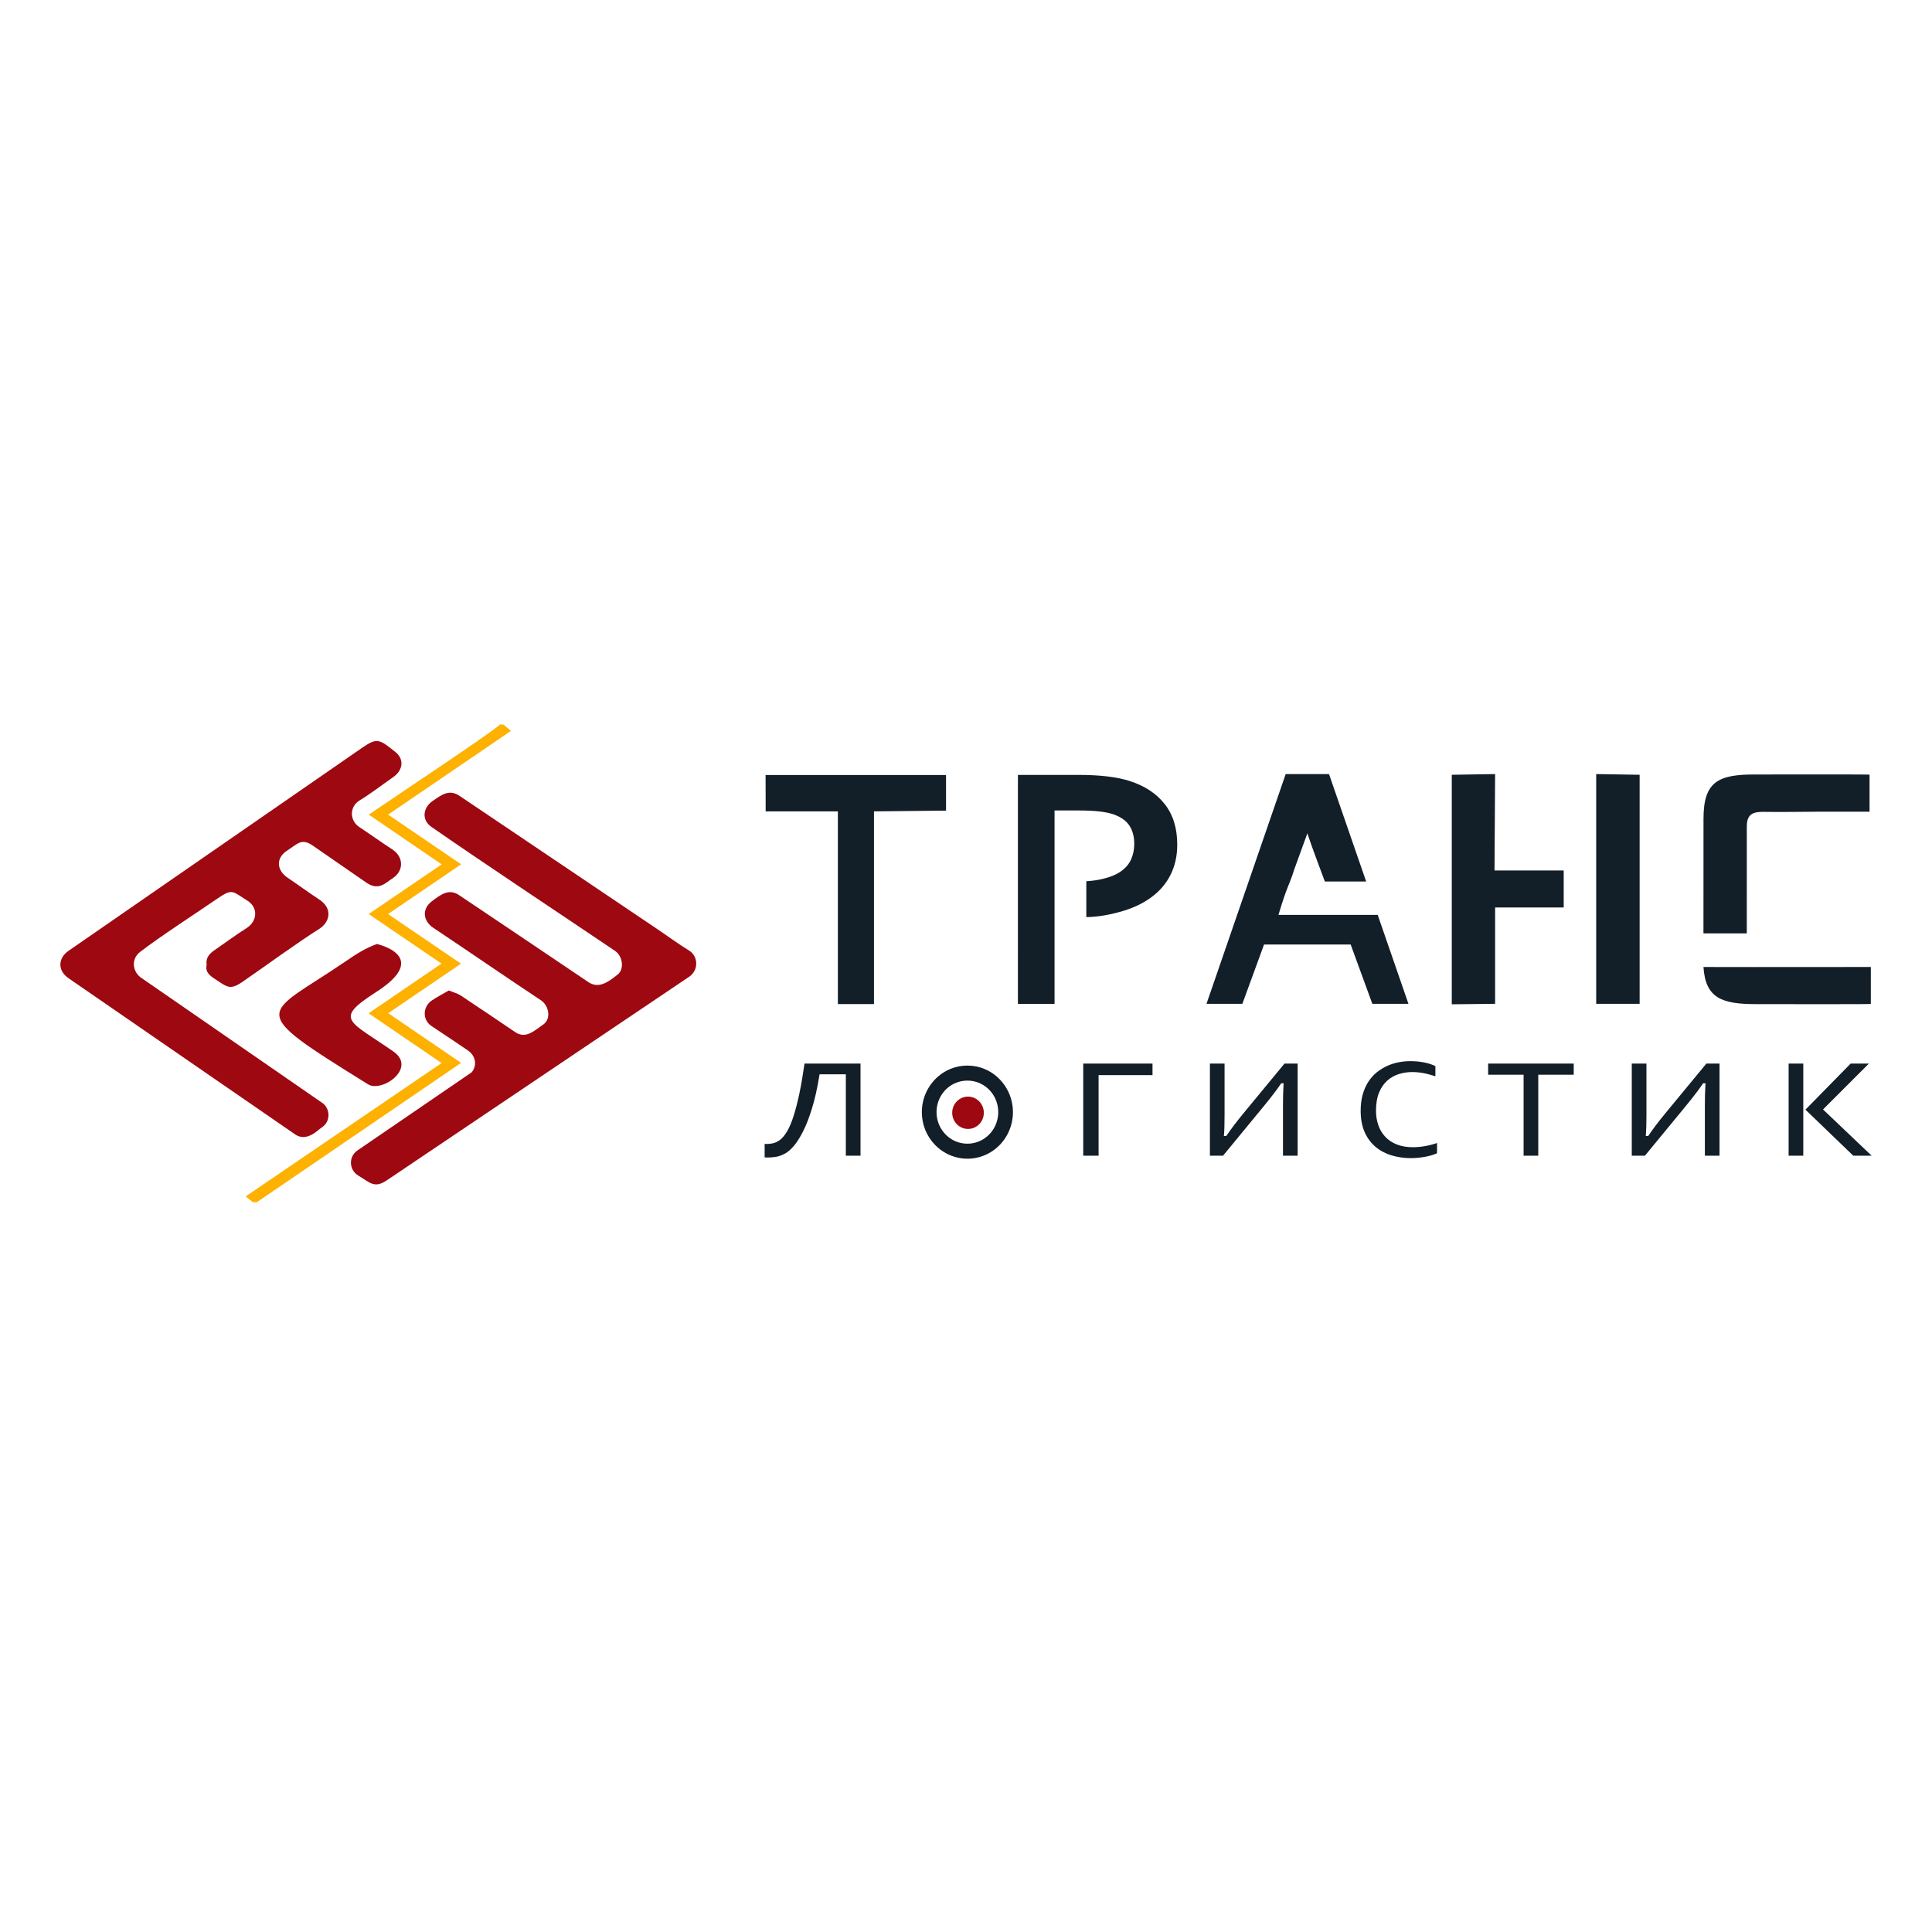<svg width="160" height="160" viewBox="0 0 160 160" fill="none" xmlns="http://www.w3.org/2000/svg">
<g id="Frame">
<g id="Group 11093">
<path id="Vector" fill-rule="evenodd" clip-rule="evenodd" d="M41.694 60C41.885 60.164 42.077 60.329 42.314 60.532C38.942 62.83 35.578 65.122 32.143 67.462C34.18 68.849 36.163 70.2 38.187 71.578C36.168 72.953 34.191 74.298 32.134 75.698C34.153 77.072 36.119 78.408 38.178 79.808C36.156 81.184 34.164 82.539 32.15 83.909C34.156 85.276 36.144 86.631 38.187 88.023L21.265 99.565C20.833 99.565 21.072 99.644 20.344 99.083C25.756 95.399 31.144 91.731 36.568 88.038C34.57 86.676 32.599 85.331 30.526 83.916C32.596 82.504 34.57 81.158 36.562 79.8C34.57 78.445 32.606 77.109 30.531 75.697C32.571 74.31 34.549 72.965 36.579 71.584C34.586 70.224 32.602 68.87 30.541 67.464C32.336 66.224 41.123 60.4 41.398 60C41.497 60 41.595 60 41.694 60Z" fill="#FEB100"/>
<path id="Vector_2" fill-rule="evenodd" clip-rule="evenodd" d="M17.112 79.911C17.019 79.298 17.365 78.966 17.783 78.677C18.663 78.068 19.526 77.429 20.428 76.856C21.286 76.311 21.445 75.167 20.445 74.558C19.294 73.858 19.282 73.537 18.043 74.39C16.161 75.685 13.325 77.509 11.597 78.837C10.846 79.413 10.945 80.495 11.743 81.011L26.782 91.402C27.366 91.921 27.355 92.901 26.67 93.354C26.285 93.608 25.403 94.603 24.438 93.943L5.656 80.999C4.772 80.379 4.786 79.359 5.672 78.746L30.002 61.92C31.248 61.064 31.415 61.222 32.743 62.277C33.498 62.877 33.376 63.79 32.57 64.352C31.638 65.001 30.737 65.704 29.771 66.294C28.933 66.806 28.937 67.953 29.764 68.498C30.683 69.105 31.578 69.75 32.499 70.353C33.455 70.981 33.444 72.137 32.516 72.734C31.94 73.105 31.368 73.805 30.344 73.099C28.862 72.077 27.381 71.053 25.901 70.028C24.97 69.384 24.636 69.891 23.801 70.428C22.765 71.095 22.966 72.114 23.803 72.678C24.691 73.276 25.554 73.912 26.448 74.5C27.568 75.239 27.333 76.361 26.432 76.93C24.549 78.119 22.008 79.988 20.102 81.298C19.051 82.021 18.835 81.756 17.813 81.084C17.402 80.813 16.977 80.517 17.112 79.911Z" fill="#9E0811"/>
<path id="Vector_3" fill-rule="evenodd" clip-rule="evenodd" d="M31.215 78.18C31.226 78.181 35.776 79.187 31.14 82.164C27.579 84.451 28.905 84.511 32.584 87.086C34.551 88.463 31.627 90.51 30.48 89.798C20.166 83.39 21.81 84.266 28.662 79.588C29.53 78.995 30.255 78.524 31.215 78.18Z" fill="#9E0811"/>
<path id="Vector_4" fill-rule="evenodd" clip-rule="evenodd" d="M37.176 82.025C37.579 82.193 37.9 82.273 38.161 82.446C39.672 83.444 41.168 84.464 42.669 85.477C43.524 86.055 44.214 85.387 44.976 84.859C45.695 84.362 45.433 83.259 44.807 82.845C41.815 80.863 38.862 78.823 35.875 76.832C35.075 76.299 34.885 75.316 35.754 74.649C36.567 74.026 37.2 73.581 38.028 74.136C41.592 76.528 45.155 78.921 48.712 81.324C49.545 81.887 50.291 81.402 51.162 80.699C51.709 80.258 51.582 79.187 50.939 78.752C45.907 75.35 40.71 71.929 35.734 68.484C34.868 67.884 35.062 66.88 35.789 66.364C36.67 65.74 37.239 65.358 38.075 65.922C43.538 69.608 49.006 73.286 54.471 76.968C55.337 77.551 56.178 78.175 57.066 78.72C57.834 79.192 57.879 80.35 57.062 80.899L32.022 97.757C31 98.446 30.627 97.925 29.691 97.371C28.9 96.904 28.84 95.806 29.599 95.276L39.06 88.805C39.539 88.225 39.386 87.424 38.751 86.995C37.752 86.319 36.753 85.641 35.745 84.978C34.953 84.457 35.016 83.373 35.742 82.87C36.197 82.554 36.696 82.305 37.176 82.025Z" fill="#9E0811"/>
<path id="Vector_5" fill-rule="evenodd" clip-rule="evenodd" d="M111.857 78.221H104.682L102.888 83.131H99.917L106.475 64.105H110.063L113.14 73.004H109.72C109.238 71.694 108.738 70.416 108.269 69.014L107.185 72.002C106.775 73.311 106.591 73.356 105.878 75.766C108.617 75.766 111.355 75.766 114.095 75.766L116.641 83.131H113.651L111.857 78.221Z" fill="#121E28"/>
<path id="Vector_6" fill-rule="evenodd" clip-rule="evenodd" d="M87.333 83.141H84.299L84.3 64.174H89.304C90.207 64.174 91.002 64.216 91.682 64.297C92.355 64.377 92.963 64.498 93.495 64.66C94.777 65.063 95.762 65.706 96.455 66.59C97.149 67.469 97.494 68.588 97.494 69.953C97.494 70.881 97.307 71.716 96.934 72.457C96.561 73.204 96.011 73.832 95.293 74.347C94.576 74.868 93.696 75.266 92.658 75.541C91.627 75.819 90.787 75.934 89.964 75.952V72.982C90.487 72.947 90.948 72.879 91.347 72.781C91.973 72.629 92.476 72.418 92.858 72.143C93.241 71.868 93.513 71.539 93.681 71.151C93.849 70.763 93.935 70.341 93.935 69.88C93.935 69.315 93.81 68.824 93.557 68.412C93.303 67.999 92.868 67.68 92.241 67.449C91.916 67.336 91.514 67.253 91.031 67.199C90.552 67.145 89.964 67.12 89.266 67.12H87.333C87.333 72.419 87.333 77.776 87.333 83.141Z" fill="#121E28"/>
<path id="Vector_7" fill-rule="evenodd" clip-rule="evenodd" d="M144.664 68.449C144.664 67.312 145.262 67.202 146.353 67.238C147.031 67.26 150.132 67.221 150.643 67.221C150.984 67.221 154.824 67.22 154.829 67.221V64.153C154.728 64.123 145.806 64.141 145.337 64.14C142.272 64.133 141.077 64.747 141.077 67.816C141.077 71.091 141.075 74.121 141.073 77.3H144.662C144.662 74.306 144.664 71.513 144.664 68.449ZM141.074 80.082C141.238 82.649 142.581 83.163 145.442 83.156C145.91 83.156 154.833 83.174 154.934 83.144V80.082C146.05 80.097 142.249 80.082 141.074 80.082Z" fill="#121E28"/>
<path id="Vector_8" fill-rule="evenodd" clip-rule="evenodd" d="M72.379 83.151H69.389V67.194H63.41C63.408 66.19 63.405 65.187 63.402 64.184H78.346L78.347 67.133L72.379 67.194V83.151Z" fill="#121E28"/>
<path id="Vector_9" fill-rule="evenodd" clip-rule="evenodd" d="M132.19 64.105L135.787 64.164V83.133L132.19 83.131C132.19 76.784 132.193 70.45 132.19 64.105ZM123.769 72.089H129.499V75.152H123.819V83.131L120.23 83.171V64.164L123.819 64.105L123.769 72.089Z" fill="#121E28"/>
<path id="Vector_10" fill-rule="evenodd" clip-rule="evenodd" d="M71.264 95.709V88.082H66.628C66.56 88.551 66.49 88.995 66.419 89.411C66.343 89.856 66.264 90.265 66.186 90.634C66.109 90.989 66.03 91.319 65.951 91.622C65.868 91.938 65.786 92.223 65.705 92.475C65.625 92.721 65.541 92.944 65.457 93.143C65.372 93.345 65.284 93.522 65.196 93.673C65.106 93.823 65.018 93.953 64.931 94.064C64.84 94.178 64.751 94.273 64.665 94.347C64.575 94.421 64.482 94.484 64.387 94.536C64.292 94.588 64.193 94.63 64.091 94.66C63.99 94.688 63.883 94.71 63.773 94.722C63.666 94.734 63.555 94.74 63.441 94.737L63.324 94.732V95.848L63.4 95.855L63.596 95.861C63.702 95.861 63.814 95.855 63.929 95.845C64.051 95.834 64.172 95.818 64.293 95.798C64.412 95.776 64.533 95.742 64.656 95.697C64.778 95.651 64.902 95.593 65.026 95.524C65.148 95.455 65.271 95.366 65.393 95.259C65.516 95.151 65.64 95.023 65.761 94.878C65.883 94.733 66.007 94.561 66.131 94.364C66.257 94.164 66.385 93.937 66.511 93.687C66.638 93.437 66.763 93.154 66.885 92.839C67.007 92.522 67.127 92.175 67.243 91.799C67.361 91.418 67.473 90.997 67.576 90.537C67.678 90.081 67.772 89.587 67.858 89.057L67.872 88.969H70.049V95.709H71.264ZM91.08 89.036H95.446V88.082H89.71V95.709H90.98V89.036H91.08ZM100.199 95.709H101.288L104.666 91.604L105.077 91.096L105.457 90.608C105.575 90.456 105.685 90.309 105.787 90.168C105.89 90.028 105.987 89.888 106.078 89.756L106.108 89.712H106.304L106.297 89.824C106.266 90.347 106.251 90.911 106.251 91.515V95.709H107.465V88.082H106.376L102.989 92.186L102.578 92.694L102.2 93.182L101.866 93.633L101.556 94.078H101.358L101.367 93.963C101.398 93.61 101.413 93.044 101.413 92.275V88.082H100.199V95.709ZM117.397 87.908C117.203 87.889 117.001 87.879 116.792 87.879C116.635 87.879 116.478 87.887 116.322 87.902C116.163 87.917 116.001 87.941 115.835 87.972C115.673 88.003 115.513 88.043 115.355 88.093C115.197 88.142 115.041 88.201 114.888 88.27C114.738 88.338 114.589 88.417 114.445 88.505C114.3 88.595 114.16 88.692 114.028 88.797C113.896 88.903 113.77 89.021 113.654 89.151C113.538 89.28 113.43 89.421 113.331 89.573C113.23 89.724 113.14 89.888 113.061 90.064C112.983 90.239 112.915 90.429 112.857 90.63C112.799 90.832 112.755 91.047 112.728 91.272C112.699 91.499 112.685 91.74 112.685 91.994C112.685 92.333 112.711 92.65 112.767 92.943C112.82 93.234 112.902 93.503 113.01 93.746C113.118 93.992 113.247 94.217 113.395 94.419C113.543 94.621 113.713 94.803 113.901 94.964C114.089 95.125 114.295 95.264 114.515 95.383C114.736 95.501 114.972 95.6 115.225 95.677C115.478 95.755 115.742 95.814 116.011 95.853C116.28 95.892 116.558 95.912 116.845 95.912C116.958 95.912 117.069 95.908 117.178 95.903C117.289 95.897 117.4 95.888 117.507 95.876L117.833 95.832L118.135 95.778L118.42 95.712L118.676 95.638L118.895 95.557L119.01 95.506V94.66C118.883 94.703 118.754 94.743 118.625 94.779C118.447 94.828 118.266 94.869 118.082 94.904C117.719 94.973 117.359 95.007 117 95.007C116.753 95.007 116.519 94.988 116.3 94.951C116.079 94.913 115.873 94.856 115.683 94.781C115.493 94.707 115.319 94.617 115.161 94.513C114.999 94.406 114.854 94.284 114.726 94.148C114.597 94.012 114.485 93.862 114.387 93.7C114.291 93.539 114.211 93.366 114.147 93.181C114.018 92.811 113.954 92.408 113.954 91.974C113.954 91.677 113.976 91.402 114.02 91.151C114.063 90.898 114.128 90.67 114.215 90.467C114.299 90.264 114.399 90.08 114.512 89.917C114.627 89.751 114.757 89.606 114.899 89.481C115.041 89.357 115.193 89.25 115.353 89.161C115.514 89.071 115.686 88.999 115.864 88.945C116.041 88.891 116.219 88.85 116.397 88.824C116.576 88.797 116.757 88.783 116.938 88.783C117.106 88.783 117.276 88.791 117.447 88.808C117.614 88.824 117.779 88.849 117.937 88.881C118.101 88.913 118.272 88.955 118.45 89.004C118.587 89.043 118.728 89.085 118.873 89.133V88.29C118.758 88.232 118.63 88.18 118.494 88.134C118.336 88.08 118.162 88.034 117.974 87.995C117.784 87.956 117.591 87.926 117.397 87.908ZM123.242 89.003H126.178V95.709H127.392V89.003H130.328V88.082H123.242V89.003ZM135.137 95.709H136.227L139.604 91.604L140.015 91.096L140.397 90.608C140.513 90.456 140.624 90.309 140.726 90.168C140.828 90.028 140.926 89.888 141.017 89.756L141.047 89.712H141.243L141.236 89.824C141.205 90.347 141.19 90.911 141.19 91.515V95.709H142.403V88.082H141.314L137.928 92.186L137.517 92.694L137.139 93.182L136.805 93.633L136.495 94.078H136.296L136.306 93.963C136.336 93.61 136.351 93.044 136.351 92.275V88.082H135.137V95.709ZM153.263 88.082L149.52 91.897L153.48 95.709H155L150.975 91.88L154.773 88.082H153.263ZM149.34 91.98V88.082H148.126V95.709H149.34V91.98Z" fill="#121E28"/>
<path id="Vector_11" fill-rule="evenodd" clip-rule="evenodd" d="M81.557 88.537C80.643 88.15 79.59 88.149 78.675 88.537C77.263 89.136 76.342 90.545 76.342 92.102C76.342 93.128 76.737 94.104 77.448 94.828C78.523 95.925 80.145 96.265 81.557 95.668C82.971 95.07 83.888 93.659 83.888 92.102C83.888 90.549 82.967 89.133 81.557 88.537ZM81.092 89.687C82.053 90.094 82.671 91.045 82.671 92.102C82.671 93.156 82.05 94.112 81.092 94.517C80.138 94.92 79.033 94.696 78.307 93.949C77.828 93.459 77.559 92.795 77.559 92.102C77.559 91.047 78.177 90.092 79.136 89.687C79.758 89.425 80.471 89.425 81.092 89.687Z" fill="#121E28"/>
<path id="Vector_12" fill-rule="evenodd" clip-rule="evenodd" d="M80.167 93.494C80.89 93.494 81.477 92.895 81.477 92.156C81.477 91.416 80.89 90.817 80.167 90.817C79.444 90.817 78.857 91.416 78.857 92.156C78.857 92.895 79.444 93.494 80.167 93.494Z" fill="#9E0811"/>
</g>
</g>
</svg>

